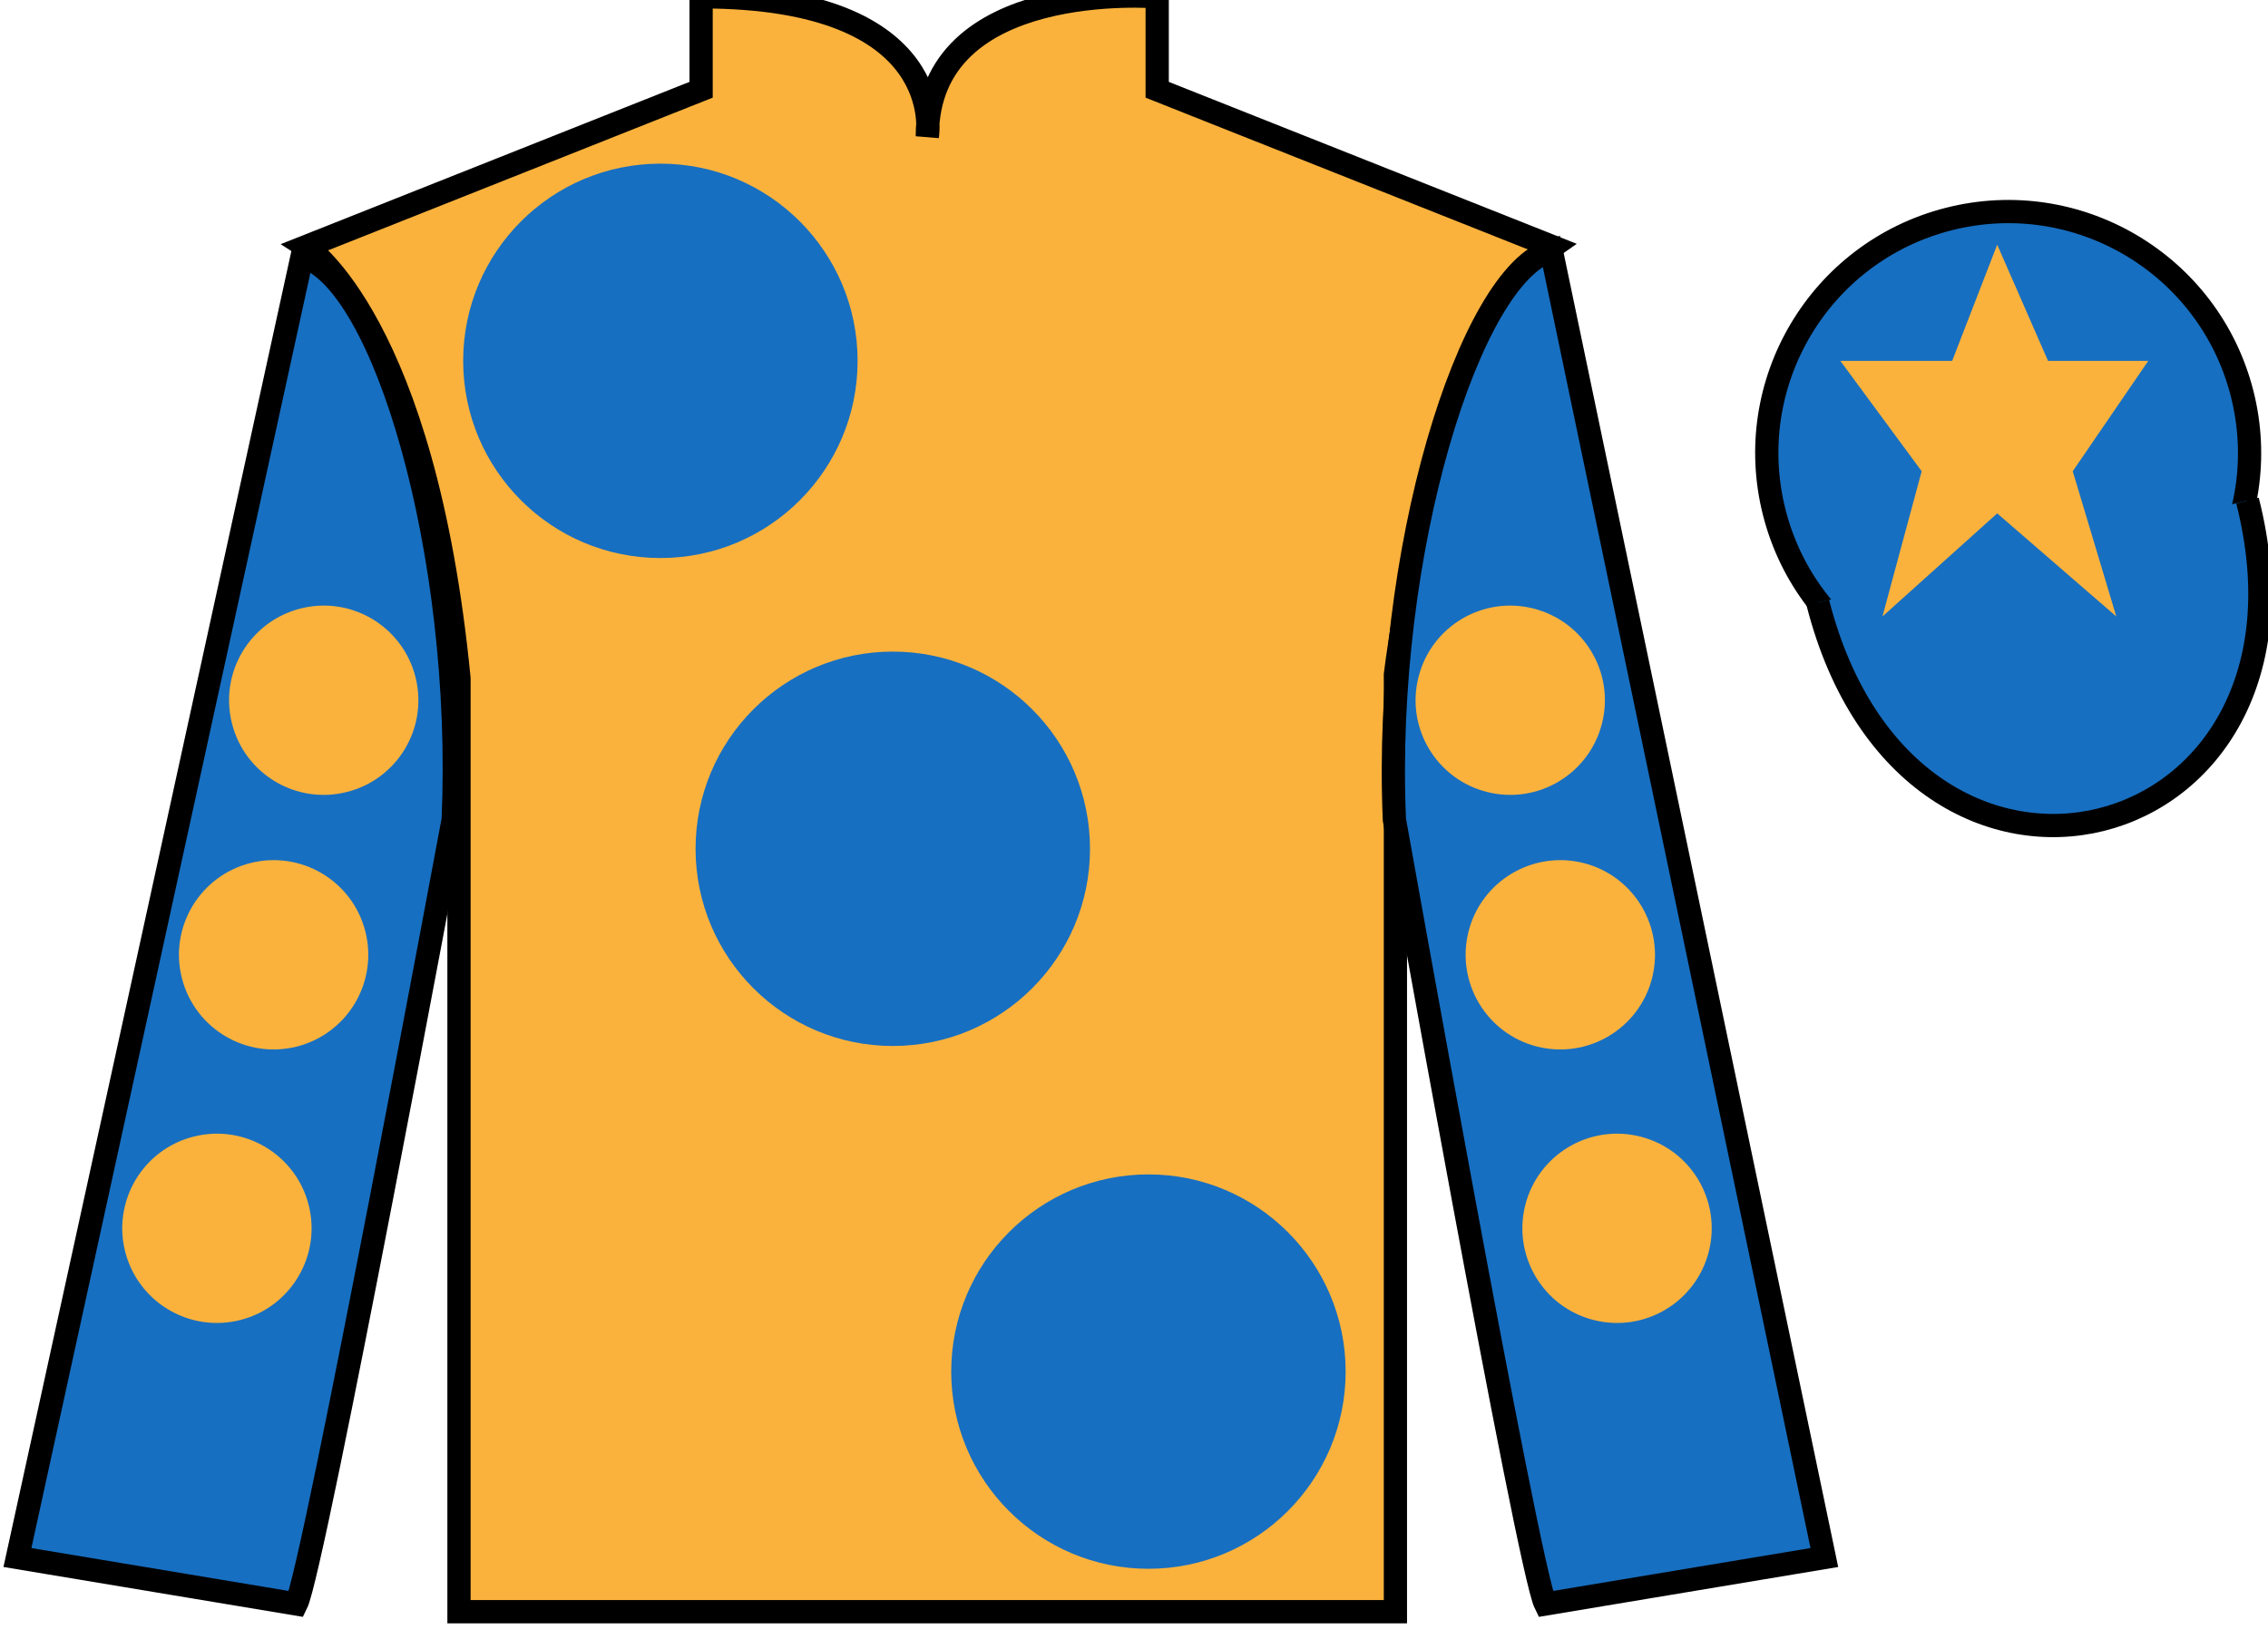 <?xml version="1.0" encoding="UTF-8"?>
<svg xmlns="http://www.w3.org/2000/svg" xmlns:xlink="http://www.w3.org/1999/xlink" width="97.59pt" height="70.53pt" viewBox="0 0 97.59 70.53" version="1.1">
<g id="surface0">
<path style=" stroke:none;fill-rule:nonzero;fill:rgb(97.855%,69.792%,23.972%);fill-opacity:1;" d="M 13.168 10.613 C 13.168 10.613 18.25 13.863 19.75 29.195 C 19.75 29.195 19.75 44.195 19.75 69.363 L 60.043 69.363 L 60.043 29.031 C 60.043 29.031 61.832 14.031 66.793 10.613 L 49.793 3.863 L 49.793 -0.137 C 49.793 -0.137 39.902 -0.969 39.902 5.863 C 39.902 5.863 40.918 -0.137 30.168 -0.137 L 30.168 3.863 L 13.168 10.613 "/>
<path style="fill:none;stroke-width:10;stroke-linecap:butt;stroke-linejoin:miter;stroke:rgb(0%,0%,0%);stroke-opacity:1;stroke-miterlimit:4;" d="M 131.68 599.167 C 131.68 599.167 182.5 566.667 197.5 413.347 C 197.5 413.347 197.5 263.347 197.5 11.667 L 600.43 11.667 L 600.43 414.988 C 600.43 414.988 618.32 564.987 667.93 599.167 L 497.93 666.667 L 497.93 706.667 C 497.93 706.667 399.023 714.987 399.023 646.667 C 399.023 646.667 409.18 706.667 301.68 706.667 L 301.68 666.667 L 131.68 599.167 Z M 131.68 599.167 " transform="matrix(0.1,0,0,-0.1,0,70.53)"/>
<path style=" stroke:none;fill-rule:nonzero;fill:rgb(9.02%,43.529%,75.491%);fill-opacity:1;" d="M 38.418 45.016 C 43.102 45.016 46.902 41.215 46.902 36.531 C 46.902 31.844 43.102 28.043 38.418 28.043 C 33.73 28.043 29.93 31.844 29.93 36.531 C 29.93 41.215 33.73 45.016 38.418 45.016 "/>
<path style=" stroke:none;fill-rule:nonzero;fill:rgb(9.02%,43.529%,75.491%);fill-opacity:1;" d="M 28.418 24.016 C 33.102 24.016 36.902 20.215 36.902 15.531 C 36.902 10.844 33.102 7.043 28.418 7.043 C 23.73 7.043 19.93 10.844 19.93 15.531 C 19.93 20.215 23.73 24.016 28.418 24.016 "/>
<path style=" stroke:none;fill-rule:nonzero;fill:rgb(9.02%,43.529%,75.491%);fill-opacity:1;" d="M 49.418 67.516 C 54.102 67.516 57.902 63.715 57.902 59.031 C 57.902 54.344 54.102 50.543 49.418 50.543 C 44.73 50.543 40.93 54.344 40.93 59.031 C 40.93 63.715 44.73 67.516 49.418 67.516 "/>
<path style=" stroke:none;fill-rule:nonzero;fill:rgb(9.02%,43.529%,75.491%);fill-opacity:1;" d="M 12.75 69.031 C 13.5 67.531 19.5 35.281 19.5 35.281 C 20 23.781 16.5 12.031 13 11.031 L 0.75 67.031 L 12.75 69.031 "/>
<path style="fill:none;stroke-width:10;stroke-linecap:butt;stroke-linejoin:miter;stroke:rgb(0%,0%,0%);stroke-opacity:1;stroke-miterlimit:4;" d="M 127.5 14.988 C 135 29.988 195 352.488 195 352.488 C 200 467.488 165 584.987 130 594.987 L 7.5 34.987 L 127.5 14.988 Z M 127.5 14.988 " transform="matrix(0.1,0,0,-0.1,0,70.53)"/>
<path style=" stroke:none;fill-rule:nonzero;fill:rgb(9.02%,43.529%,75.491%);fill-opacity:1;" d="M 78.5 67.031 L 66.75 10.781 C 63.25 11.781 59.5 23.781 60 35.281 C 60 35.281 65.75 67.531 66.5 69.031 L 78.5 67.031 "/>
<path style="fill:none;stroke-width:10;stroke-linecap:butt;stroke-linejoin:miter;stroke:rgb(0%,0%,0%);stroke-opacity:1;stroke-miterlimit:4;" d="M 785 34.987 L 667.5 597.487 C 632.5 587.487 595 467.488 600 352.488 C 600 352.488 657.5 29.988 665 14.988 L 785 34.987 Z M 785 34.987 " transform="matrix(0.1,0,0,-0.1,0,70.53)"/>
<path style=" stroke:none;fill-rule:nonzero;fill:rgb(9.02%,43.529%,75.491%);fill-opacity:1;" d="M 88.977 29.559 C 94.535 28.141 97.891 22.484 96.473 16.926 C 95.055 11.367 89.398 8.012 83.844 9.43 C 78.285 10.848 74.93 16.504 76.348 22.062 C 77.766 27.621 83.418 30.977 88.977 29.559 "/>
<path style="fill:none;stroke-width:10;stroke-linecap:butt;stroke-linejoin:miter;stroke:rgb(0%,0%,0%);stroke-opacity:1;stroke-miterlimit:4;" d="M 889.766 409.714 C 945.352 423.894 978.906 480.456 964.727 536.042 C 950.547 591.628 893.984 625.183 838.438 611.003 C 782.852 596.823 749.297 540.261 763.477 484.675 C 777.656 429.089 834.18 395.534 889.766 409.714 Z M 889.766 409.714 " transform="matrix(0.1,0,0,-0.1,0,70.53)"/>
<path style="fill-rule:nonzero;fill:rgb(9.02%,43.529%,75.491%);fill-opacity:1;stroke-width:10;stroke-linecap:butt;stroke-linejoin:miter;stroke:rgb(0%,0%,0%);stroke-opacity:1;stroke-miterlimit:4;" d="M 782.188 445.925 C 821.875 290.261 1005.859 337.878 967.07 489.87 " transform="matrix(0.1,0,0,-0.1,0,70.53)"/>
<path style=" stroke:none;fill-rule:nonzero;fill:rgb(97.855%,69.792%,23.972%);fill-opacity:1;" d="M 66.129 45.039 C 68.309 45.594 70.527 44.281 71.086 42.102 C 71.641 39.922 70.328 37.703 68.148 37.145 C 65.969 36.59 63.75 37.902 63.191 40.082 C 62.637 42.262 63.949 44.48 66.129 45.039 "/>
<path style=" stroke:none;fill-rule:nonzero;fill:rgb(97.855%,69.792%,23.972%);fill-opacity:1;" d="M 63.977 34.082 C 66.156 34.641 68.371 33.324 68.93 31.145 C 69.488 28.965 68.172 26.75 65.992 26.191 C 63.812 25.633 61.594 26.949 61.039 29.129 C 60.48 31.309 61.797 33.527 63.977 34.082 "/>
<path style=" stroke:none;fill-rule:nonzero;fill:rgb(97.855%,69.792%,23.972%);fill-opacity:1;" d="M 68.57 56.809 C 70.75 57.367 72.969 56.051 73.527 53.871 C 74.082 51.691 72.77 49.473 70.59 48.918 C 68.41 48.359 66.191 49.676 65.633 51.855 C 65.078 54.035 66.391 56.254 68.57 56.809 "/>
<path style=" stroke:none;fill-rule:nonzero;fill:rgb(97.855%,69.792%,23.972%);fill-opacity:1;" d="M 12.781 45.039 C 10.605 45.594 8.387 44.281 7.828 42.102 C 7.27 39.922 8.586 37.703 10.766 37.145 C 12.945 36.59 15.164 37.902 15.719 40.082 C 16.277 42.262 14.961 44.48 12.781 45.039 "/>
<path style=" stroke:none;fill-rule:nonzero;fill:rgb(97.855%,69.792%,23.972%);fill-opacity:1;" d="M 14.938 34.082 C 12.758 34.641 10.539 33.324 9.984 31.145 C 9.426 28.965 10.742 26.75 12.922 26.191 C 15.102 25.633 17.32 26.949 17.875 29.129 C 18.434 31.309 17.117 33.527 14.938 34.082 "/>
<path style=" stroke:none;fill-rule:nonzero;fill:rgb(97.855%,69.792%,23.972%);fill-opacity:1;" d="M 10.344 56.809 C 8.164 57.367 5.945 56.051 5.387 53.871 C 4.832 51.691 6.145 49.473 8.324 48.918 C 10.504 48.359 12.723 49.676 13.281 51.855 C 13.836 54.035 12.52 56.254 10.344 56.809 "/>
<path style=" stroke:none;fill-rule:nonzero;fill:rgb(97.855%,69.792%,23.972%);fill-opacity:1;" d="M 85.938 10.531 L 84 15.531 L 79.188 15.531 L 82.688 20.281 L 81 26.531 L 85.938 22.094 L 91.062 26.531 L 89.188 20.281 L 92.438 15.531 L 88.125 15.531 L 85.938 10.531 "/>
</g>
</svg>
